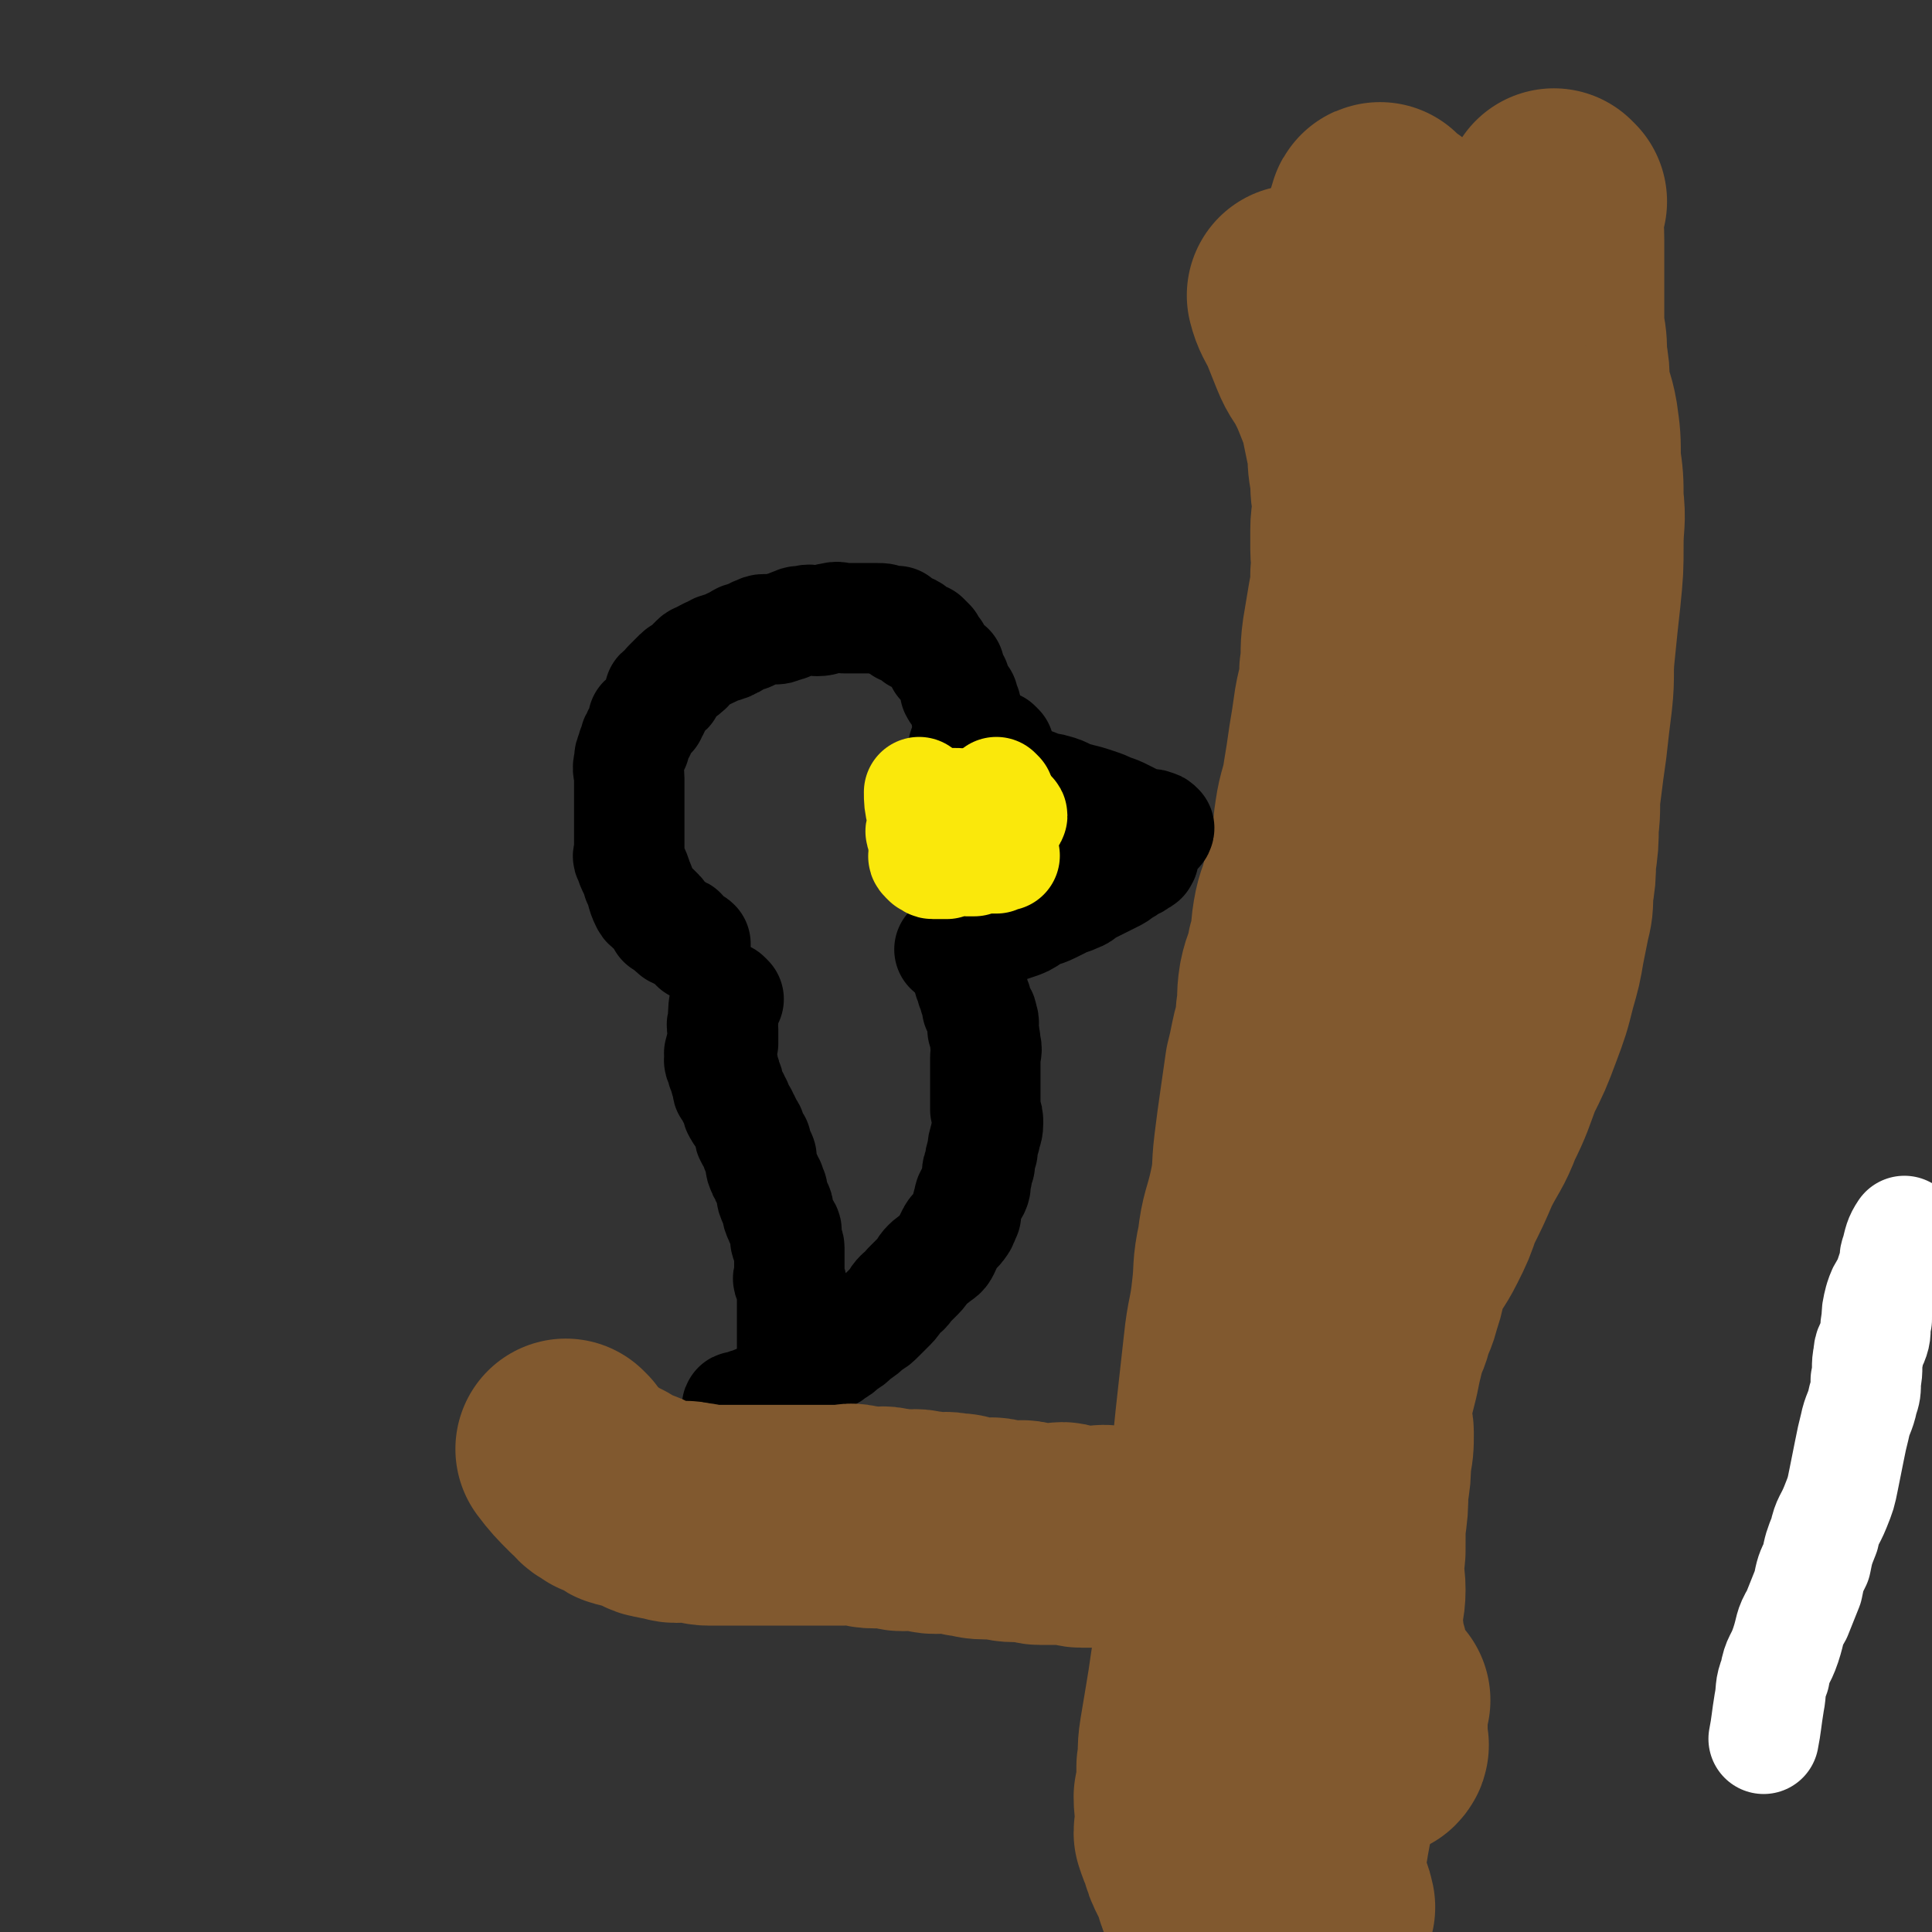<svg viewBox='0 0 700 700' version='1.1' xmlns='http://www.w3.org/2000/svg' xmlns:xlink='http://www.w3.org/1999/xlink'><rect x="0" y="0" width="700" height="700" fill="#333333" stroke="none"/><g fill='none' stroke='#81592F' stroke-width='80' stroke-linecap='round' stroke-linejoin='round'><path d='M471,108c0,0 -1,-1 -1,-1 1,4 2,5 4,9 2,5 2,5 4,10 2,5 3,5 5,9 2,4 2,4 4,9 2,5 2,5 3,10 1,5 1,5 2,9 0,5 0,5 1,10 0,5 0,5 1,9 0,5 -1,5 -1,10 0,4 0,4 0,7 0,4 1,4 0,9 0,5 0,5 -1,10 -1,6 -1,6 -2,12 -1,7 0,7 -1,13 0,7 -1,7 -2,13 -1,7 -1,7 -2,13 -1,7 -1,7 -2,13 -1,7 -2,7 -3,14 -1,6 0,6 -2,12 -1,7 -1,7 -3,14 -1,5 -2,5 -3,11 -1,6 0,6 -2,12 -1,6 -2,6 -3,11 -1,6 0,6 -1,11 0,6 -1,6 -2,11 -1,5 -1,5 -2,9 -1,7 -1,7 -2,14 -1,7 -1,7 -2,15 -1,8 0,8 -2,17 -2,9 -3,9 -4,18 -2,9 -1,9 -2,17 -1,10 -2,10 -3,20 -1,9 -1,9 -2,18 -1,9 -1,9 -2,19 -1,9 -1,9 -2,18 -1,8 -1,8 -2,17 -1,8 0,8 -1,16 0,7 0,7 -1,15 0,7 -1,6 -2,13 -1,7 -1,7 -2,13 -1,6 -1,6 -2,12 -1,6 0,6 -1,11 0,6 0,6 -1,11 0,5 1,5 1,10 0,1 -1,1 -1,3 1,3 1,3 2,5 1,4 1,4 3,8 1,2 1,2 2,4 1,3 0,3 2,5 1,2 2,3 3,4 '/><path d='M564,73c0,0 -1,-1 -1,-1 -1,7 0,8 0,15 0,5 0,5 0,10 0,7 0,7 0,13 0,4 0,4 0,9 1,5 1,5 1,10 1,6 1,6 1,11 1,6 2,6 3,12 1,7 1,7 1,15 1,7 1,7 1,14 1,8 0,8 0,16 0,9 0,9 -1,19 -1,9 -1,9 -2,19 -1,9 0,9 -1,18 -1,8 -1,8 -2,17 -1,7 -1,7 -2,15 -1,7 0,7 -1,14 0,6 0,6 -1,13 0,5 0,5 -1,11 0,5 0,5 -1,9 -1,5 -1,5 -2,10 -1,6 -1,6 -3,13 -2,8 -2,8 -5,16 -3,8 -3,8 -7,16 -3,8 -3,9 -7,17 -3,8 -4,8 -8,16 -3,7 -3,7 -7,15 -2,6 -2,6 -5,12 -3,6 -4,6 -7,12 -2,6 -1,6 -3,11 -1,5 -2,5 -3,9 -1,4 -2,4 -3,9 -1,4 -1,4 -2,9 -1,4 -1,4 -2,8 -1,5 -1,5 -1,10 0,2 1,2 1,4 0,5 0,5 -1,10 0,5 0,5 -1,11 0,6 0,6 -1,13 0,6 0,6 -1,12 0,6 1,6 1,11 0,5 -1,5 -1,10 0,4 0,4 0,8 1,3 1,3 2,6 0,3 0,3 1,5 0,2 0,2 1,4 0,2 0,2 2,3 0,1 1,1 2,2 1,1 1,1 2,2 0,0 -1,0 -1,1 0,0 0,0 0,1 0,0 0,0 0,1 0,0 0,0 0,1 0,0 0,0 0,1 0,0 0,0 0,1 0,0 0,0 0,1 0,0 0,0 0,1 0,1 0,1 0,2 0,0 0,0 0,1 0,0 0,0 0,1 0,0 0,0 0,1 0,0 0,0 0,1 0,0 0,0 0,1 0,0 0,0 0,1 0,0 1,0 0,1 0,0 0,0 -1,0 0,-1 0,-2 -1,-3 -1,-4 -1,-4 -2,-7 -1,-6 -1,-6 -2,-12 -1,-7 -1,-7 -2,-14 -1,-8 -1,-8 -1,-15 0,-10 0,-10 1,-20 0,-11 0,-11 1,-22 0,-12 0,-12 1,-25 0,-11 0,-11 0,-22 1,-11 1,-11 2,-22 0,-11 -1,-11 -1,-22 0,-10 0,-10 0,-20 0,-9 0,-9 0,-19 1,-9 1,-9 2,-19 0,-8 0,-8 1,-16 0,-9 0,-9 2,-17 1,-7 2,-7 3,-14 1,-6 1,-6 2,-12 0,-5 0,-5 2,-11 1,-5 1,-4 3,-9 1,-5 0,-5 2,-9 0,-2 1,-2 2,-4 1,-3 0,-3 2,-7 1,-5 1,-5 3,-9 2,-6 2,-5 4,-11 2,-5 2,-5 4,-10 1,-3 2,-3 4,-7 2,-4 2,-4 4,-8 1,-4 1,-4 3,-8 1,-4 2,-4 3,-7 1,-3 0,-4 2,-7 0,-3 1,-3 2,-6 1,-3 1,-3 1,-7 1,-2 0,-2 0,-5 0,-3 0,-3 0,-7 0,-5 0,-5 0,-11 0,-6 0,-6 -1,-13 -1,-7 -1,-7 -2,-14 -1,-7 -2,-6 -3,-13 -2,-6 -1,-6 -3,-13 -2,-5 -2,-5 -4,-11 -3,-4 -3,-4 -5,-9 -3,-5 -3,-5 -5,-9 -2,-4 -2,-4 -4,-8 -2,-4 -3,-3 -5,-7 -2,-2 -2,-2 -4,-5 -2,-2 -1,-2 -3,-5 -1,-1 -1,-1 -2,-1 -1,-1 -2,-1 -3,-2 -1,-1 -1,-2 -1,-2 -1,0 0,1 -1,2 '/><path d='M478,613c0,0 -1,-1 -1,-1 2,4 3,5 5,10 1,1 1,1 1,3 0,2 -1,2 -1,4 1,2 1,2 2,4 0,1 -1,2 -1,3 0,4 0,4 -1,8 -2,10 -2,10 -4,21 -1,7 -2,7 -2,14 1,6 3,7 4,12 '/></g>
<g fill='none' stroke='#000000' stroke-width='40' stroke-linecap='round' stroke-linejoin='round'><path d='M350,272c0,0 -1,-1 -1,-1 3,2 4,3 9,5 4,3 4,2 9,4 4,2 3,3 8,4 3,2 4,1 7,2 4,1 4,2 8,3 4,1 4,1 7,2 3,1 3,1 5,2 3,1 3,1 5,2 2,1 2,1 4,2 2,1 2,1 4,2 1,0 2,-1 3,0 1,0 1,0 2,1 0,0 0,1 -1,1 0,0 0,-1 -1,0 0,0 1,1 0,1 0,0 -1,-1 -1,0 0,0 1,0 0,1 0,0 0,0 -1,1 0,0 1,0 0,1 0,0 0,0 -1,1 0,0 1,0 0,1 0,0 0,0 -1,1 0,0 0,0 0,1 0,0 0,0 0,1 0,0 1,0 0,1 0,1 -1,0 -2,1 0,0 0,1 -1,1 -1,1 -1,0 -2,1 -1,1 -1,1 -3,2 -1,1 -1,1 -3,2 -2,1 -2,1 -4,2 -2,1 -2,1 -4,2 -3,1 -2,2 -5,3 -2,1 -3,1 -5,2 -2,1 -2,1 -4,2 -4,2 -4,1 -7,3 -3,2 -3,2 -6,3 -3,1 -3,1 -6,2 -2,1 -2,1 -4,2 -2,1 -3,0 -5,1 -2,1 -1,1 -3,2 -1,1 -1,0 -3,1 -1,0 -1,1 -2,1 0,0 -1,0 -1,0 '/><path d='M362,271c0,0 -1,-1 -1,-1 '/><path d='M358,275c0,0 -1,0 -1,-1 -2,-4 -1,-4 -3,-8 0,-2 -1,-2 -2,-4 -1,-1 -1,-1 -2,-3 0,-1 0,-1 0,-3 -1,-1 -1,-1 -1,-3 -1,-1 -2,-1 -3,-3 0,-1 0,-1 0,-3 -1,-1 -1,-1 -1,-2 -1,-2 -1,-2 -1,-3 -1,-1 -2,-1 -3,-2 -1,-2 -1,-2 -2,-4 -1,-1 -1,-1 -2,-3 -1,-1 -1,-1 -2,-2 -1,0 -1,1 -3,0 -1,-1 0,-2 -2,-3 -1,0 -1,0 -3,0 -1,-1 0,-1 -1,-2 0,0 0,0 -1,-1 -1,0 -1,0 -2,0 -1,0 -1,0 -2,0 -1,-1 -1,-1 -3,-1 -1,0 -1,0 -2,0 -1,0 -1,0 -2,0 -1,0 -1,0 -2,0 -1,0 -1,0 -3,0 -1,0 -1,0 -3,0 -2,0 -2,-1 -5,0 -2,0 -2,1 -5,1 -2,0 -2,-1 -5,0 -2,0 -2,0 -4,1 -1,0 -1,1 -3,1 -2,1 -2,1 -4,1 -1,0 -1,0 -3,0 -1,0 -1,0 -3,1 -1,0 -1,1 -2,1 -1,1 -1,0 -3,1 -1,0 -1,1 -2,1 -1,1 -1,1 -2,1 -1,1 -1,1 -2,1 -1,1 -1,0 -3,1 -1,0 -1,1 -2,1 -1,1 -1,0 -2,1 -1,0 -1,1 -2,1 -1,1 -1,0 -2,1 -1,1 -1,1 -2,2 -1,1 0,1 -2,2 0,1 -1,0 -2,1 -1,1 -1,1 -2,2 -1,1 -1,1 -2,2 0,1 0,1 0,2 -1,1 -2,0 -3,1 0,1 0,1 0,2 -1,1 -1,1 -1,2 -1,1 -1,1 -1,2 -1,1 -1,1 -1,2 -1,1 -2,1 -3,2 0,1 0,1 0,2 -1,1 -1,1 -1,2 -1,1 -1,1 -1,2 -1,1 -1,1 -1,2 0,0 0,0 0,1 -1,1 -1,1 -1,2 -1,2 -1,2 -1,4 -1,3 0,3 0,6 0,1 0,1 0,3 0,3 0,3 0,6 0,1 0,1 0,3 0,2 0,2 0,4 0,2 0,2 0,4 0,2 0,2 0,3 0,2 0,2 0,3 0,2 -1,2 0,3 1,4 2,4 3,8 2,4 1,4 3,8 1,2 2,1 3,2 1,1 1,1 2,2 1,1 0,2 1,3 0,1 1,0 2,1 0,0 0,0 1,1 0,0 0,1 1,1 0,0 0,-1 1,0 0,0 -1,1 0,1 0,0 0,0 1,0 0,0 1,-1 1,0 0,0 -1,1 0,1 0,0 0,-1 1,0 0,0 0,0 1,1 0,0 0,0 1,1 0,0 0,0 1,1 0,0 0,-1 1,0 0,0 0,0 0,1 '/><path d='M264,362c0,0 -1,-1 -1,-1 -1,4 -1,5 -1,9 -1,2 0,2 0,3 0,2 0,2 0,3 0,1 0,1 0,2 -1,2 -1,1 -1,3 -1,1 0,1 0,2 0,1 -1,1 0,2 0,0 1,0 1,1 0,1 -1,1 0,2 0,1 1,1 1,2 0,0 -1,0 0,1 0,1 1,1 1,2 0,1 -1,1 0,2 0,0 0,0 1,1 0,1 0,1 1,2 0,1 0,1 1,2 0,2 0,2 1,3 0,1 0,0 1,1 0,1 0,1 1,2 0,1 0,1 1,2 0,1 1,1 1,2 0,1 -1,1 0,2 0,1 1,1 2,2 0,1 -1,1 0,2 0,1 0,1 1,2 1,1 1,1 1,3 0,1 -1,1 0,2 0,1 0,1 1,2 0,1 0,1 1,2 0,1 0,1 1,2 0,1 1,2 1,3 0,1 -1,1 0,2 0,1 0,1 1,2 0,1 1,1 1,2 0,1 -1,1 0,2 0,1 0,1 1,2 0,1 0,1 1,2 0,1 1,1 1,2 0,1 0,2 0,3 0,0 -1,0 0,1 0,1 1,1 1,2 0,1 0,1 0,2 0,1 0,1 0,2 0,1 0,1 0,2 0,1 0,1 0,2 0,1 0,1 0,2 0,1 -1,1 0,2 0,1 1,1 1,2 0,1 0,1 0,2 0,0 0,0 0,1 0,0 0,0 0,1 0,1 0,1 0,2 0,1 0,1 0,2 0,1 0,1 0,2 0,0 0,0 0,1 0,1 0,1 0,2 0,1 0,1 0,2 0,0 0,0 0,1 0,1 0,1 0,2 0,0 0,0 0,1 0,1 0,1 0,2 0,0 0,0 0,1 0,0 0,0 0,1 0,1 0,1 0,2 0,1 0,1 0,2 0,0 0,0 0,1 0,1 0,1 0,2 0,0 0,0 0,1 0,0 0,0 0,1 -1,0 -1,0 -1,1 -1,0 -1,0 -1,1 -1,0 -1,0 -1,1 -1,0 0,0 0,1 -1,0 -1,0 -1,1 -1,0 -1,0 -1,1 -1,0 -1,0 -1,1 -1,0 -1,1 -1,1 -1,0 -2,-1 -3,0 0,0 0,0 0,1 -1,1 -2,1 -3,1 0,0 0,-1 -1,0 0,0 0,1 0,1 -1,0 -2,-1 -3,0 0,0 0,1 0,1 -1,0 -1,0 -2,0 0,0 -1,-1 -1,0 0,0 0,0 1,1 0,0 0,0 1,0 0,-1 0,-1 1,-1 1,-1 1,0 2,0 1,-1 1,-1 2,-1 2,-1 1,-2 3,-3 2,0 2,0 3,0 2,-1 2,-2 3,-3 2,-1 2,-1 4,-2 2,-1 2,-1 3,-2 2,-1 2,-1 3,-2 2,-1 1,-1 3,-3 1,-1 2,-1 3,-2 2,-1 2,-1 3,-2 2,-1 2,-1 4,-3 2,-1 2,-1 4,-3 3,-2 3,-2 5,-4 2,-1 2,-1 4,-3 2,-2 2,-2 4,-4 2,-2 1,-2 3,-4 1,-1 2,-1 3,-3 2,-2 2,-2 4,-4 2,-2 1,-2 3,-4 2,-2 2,-1 4,-3 2,-1 2,-2 3,-4 1,-2 1,-2 2,-4 1,-2 2,-1 3,-3 1,-1 1,-2 2,-4 0,-2 0,-2 1,-5 0,-2 1,-2 2,-4 1,-2 0,-2 1,-5 0,-2 0,-2 1,-4 0,-2 0,-2 1,-5 0,-2 0,-2 1,-5 0,-2 1,-2 1,-5 0,-2 0,-2 -1,-5 0,-2 0,-2 0,-5 0,-2 0,-2 0,-5 0,-2 0,-2 0,-4 0,-2 0,-2 0,-5 0,-2 1,-2 0,-5 0,-2 0,-2 -1,-5 0,-2 1,-2 0,-4 0,-2 -1,-2 -2,-4 0,-2 0,-2 -1,-4 0,-1 0,-1 -1,-3 0,-1 0,-1 -1,-3 0,-1 0,-1 -1,-3 0,-1 0,-1 0,-2 -1,0 0,-1 0,-1 '/><path d='M194,530c0,0 -1,-1 -1,-1 4,0 5,1 10,2 2,0 2,0 3,1 3,0 3,1 6,1 2,0 2,-1 5,0 3,0 3,1 6,1 3,0 3,-1 5,0 4,0 4,1 8,1 3,0 3,0 7,0 3,0 3,0 7,0 4,0 4,0 8,0 3,0 3,0 7,0 4,0 4,-1 8,0 3,0 3,1 7,1 3,0 3,-1 7,0 3,0 2,1 5,2 4,1 4,0 8,1 3,0 3,0 5,1 3,1 3,2 5,2 3,1 3,-1 5,0 2,0 2,0 4,1 3,0 3,1 5,1 2,0 2,-1 4,0 3,0 3,0 6,1 3,0 3,1 5,1 2,0 2,-1 4,0 3,0 3,1 5,1 2,0 2,0 4,0 3,-1 3,0 7,0 2,0 2,0 5,0 3,0 3,0 6,0 3,0 3,0 6,0 3,-1 3,-1 6,-1 3,-1 3,0 6,0 3,0 3,-1 5,-1 3,-1 3,0 6,0 2,0 2,-1 4,-1 3,-1 3,0 5,0 2,0 2,0 4,0 1,-1 1,-1 3,-1 2,-1 2,0 4,0 1,0 1,0 2,0 1,-1 1,-1 3,-1 1,-1 1,0 2,0 0,0 0,0 1,0 0,0 0,0 0,0 1,0 1,0 1,0 1,0 1,0 1,0 '/></g>
<g fill='none' stroke='#81592F' stroke-width='80' stroke-linecap='round' stroke-linejoin='round'><path d='M206,526c0,0 -1,-1 -1,-1 3,4 4,5 8,9 1,1 1,0 2,1 1,1 0,1 1,2 1,1 1,0 2,1 0,0 0,0 1,1 0,0 0,-1 1,0 2,0 2,0 3,1 1,1 1,1 2,2 1,1 2,0 3,1 2,0 2,0 4,1 2,1 2,1 4,2 2,1 2,0 4,1 3,0 3,1 5,1 3,0 3,-1 5,0 4,0 4,1 7,1 3,0 3,0 7,0 3,0 3,0 5,0 3,0 3,0 6,0 3,0 3,0 6,0 3,0 3,0 6,0 4,0 4,0 8,0 3,0 3,0 5,0 3,0 3,0 5,0 3,0 3,-1 5,0 4,0 3,1 7,1 2,0 2,-1 5,0 3,0 3,1 5,1 3,0 4,-1 7,0 3,0 2,1 5,1 3,0 3,-1 6,0 3,0 3,0 5,1 3,0 3,1 7,1 2,0 2,-1 4,0 3,0 3,1 7,1 2,0 2,-1 4,0 3,0 3,1 5,1 3,0 3,0 5,0 3,-1 3,-1 5,0 3,0 3,1 5,1 3,0 3,0 5,0 3,-1 3,-1 5,0 3,0 3,1 5,1 2,0 2,0 4,0 2,-1 2,-1 4,0 2,0 1,1 3,1 2,0 2,0 4,0 1,0 1,0 2,0 1,0 1,0 3,0 1,0 1,0 2,0 0,0 0,-1 1,0 0,0 0,1 1,2 '/></g>
<g fill='none' stroke='#FAE80B' stroke-width='40' stroke-linecap='round' stroke-linejoin='round'><path d='M338,300c0,0 -1,-1 -1,-1 3,1 4,2 7,4 2,1 2,0 3,1 1,0 1,1 2,1 0,0 0,0 1,0 0,0 0,0 0,0 1,0 1,-1 1,0 1,0 0,1 0,1 1,0 1,0 2,0 0,0 0,0 0,0 1,0 1,0 1,0 1,0 1,-1 1,0 1,0 0,1 0,1 1,0 1,0 2,0 '/><path d='M334,288c0,0 -1,-1 -1,-1 0,3 0,4 1,8 0,2 0,2 0,5 0,1 -1,1 0,2 0,1 0,1 1,2 0,1 0,1 0,2 -1,1 0,1 0,2 0,0 0,0 0,1 0,0 0,0 0,1 0,0 -1,0 0,1 0,0 0,0 1,1 1,0 1,1 2,1 1,0 1,0 2,0 1,0 1,0 3,0 1,-1 1,-1 3,-1 2,-1 2,0 4,0 1,0 2,0 3,0 1,-1 1,-1 3,-1 1,-1 1,0 3,0 1,0 1,0 2,0 0,-1 0,-1 1,-1 1,-1 1,0 2,0 '/><path d='M362,288c0,0 -1,-1 -1,-1 '/><path d='M346,292c0,0 -2,-1 -1,-1 3,0 4,0 8,1 2,0 2,1 3,1 1,0 1,0 2,0 0,0 0,0 1,0 0,0 0,0 1,0 1,0 1,1 2,1 0,0 0,0 1,0 0,0 0,0 0,1 1,0 1,0 1,0 1,0 1,0 1,0 1,0 1,-1 1,0 1,0 1,1 0,1 0,0 0,-1 -1,0 -1,0 0,0 -1,1 0,0 -1,0 -1,0 '/></g>
<g fill='none' stroke='#FFFFFF' stroke-width='40' stroke-linecap='round' stroke-linejoin='round'><path d='M691,447c-1,0 -1,-1 -1,-1 -2,3 -2,4 -3,8 -1,2 0,2 -1,5 -1,3 -1,3 -2,6 -2,3 -2,3 -3,6 -1,4 -1,4 -1,7 -1,4 0,4 -1,7 -1,3 -2,3 -2,6 -1,4 0,5 -1,9 0,4 0,4 -1,7 -1,5 -2,5 -3,10 -1,4 -1,4 -2,9 -1,5 -1,5 -2,10 -1,5 -1,5 -3,10 -2,5 -3,5 -4,10 -2,5 -2,5 -3,10 -2,4 -2,4 -3,9 -2,5 -2,5 -4,10 -3,5 -2,5 -4,11 -2,6 -3,5 -4,11 -2,5 -1,5 -2,10 -1,6 -1,8 -2,13 '/></g>
</svg>